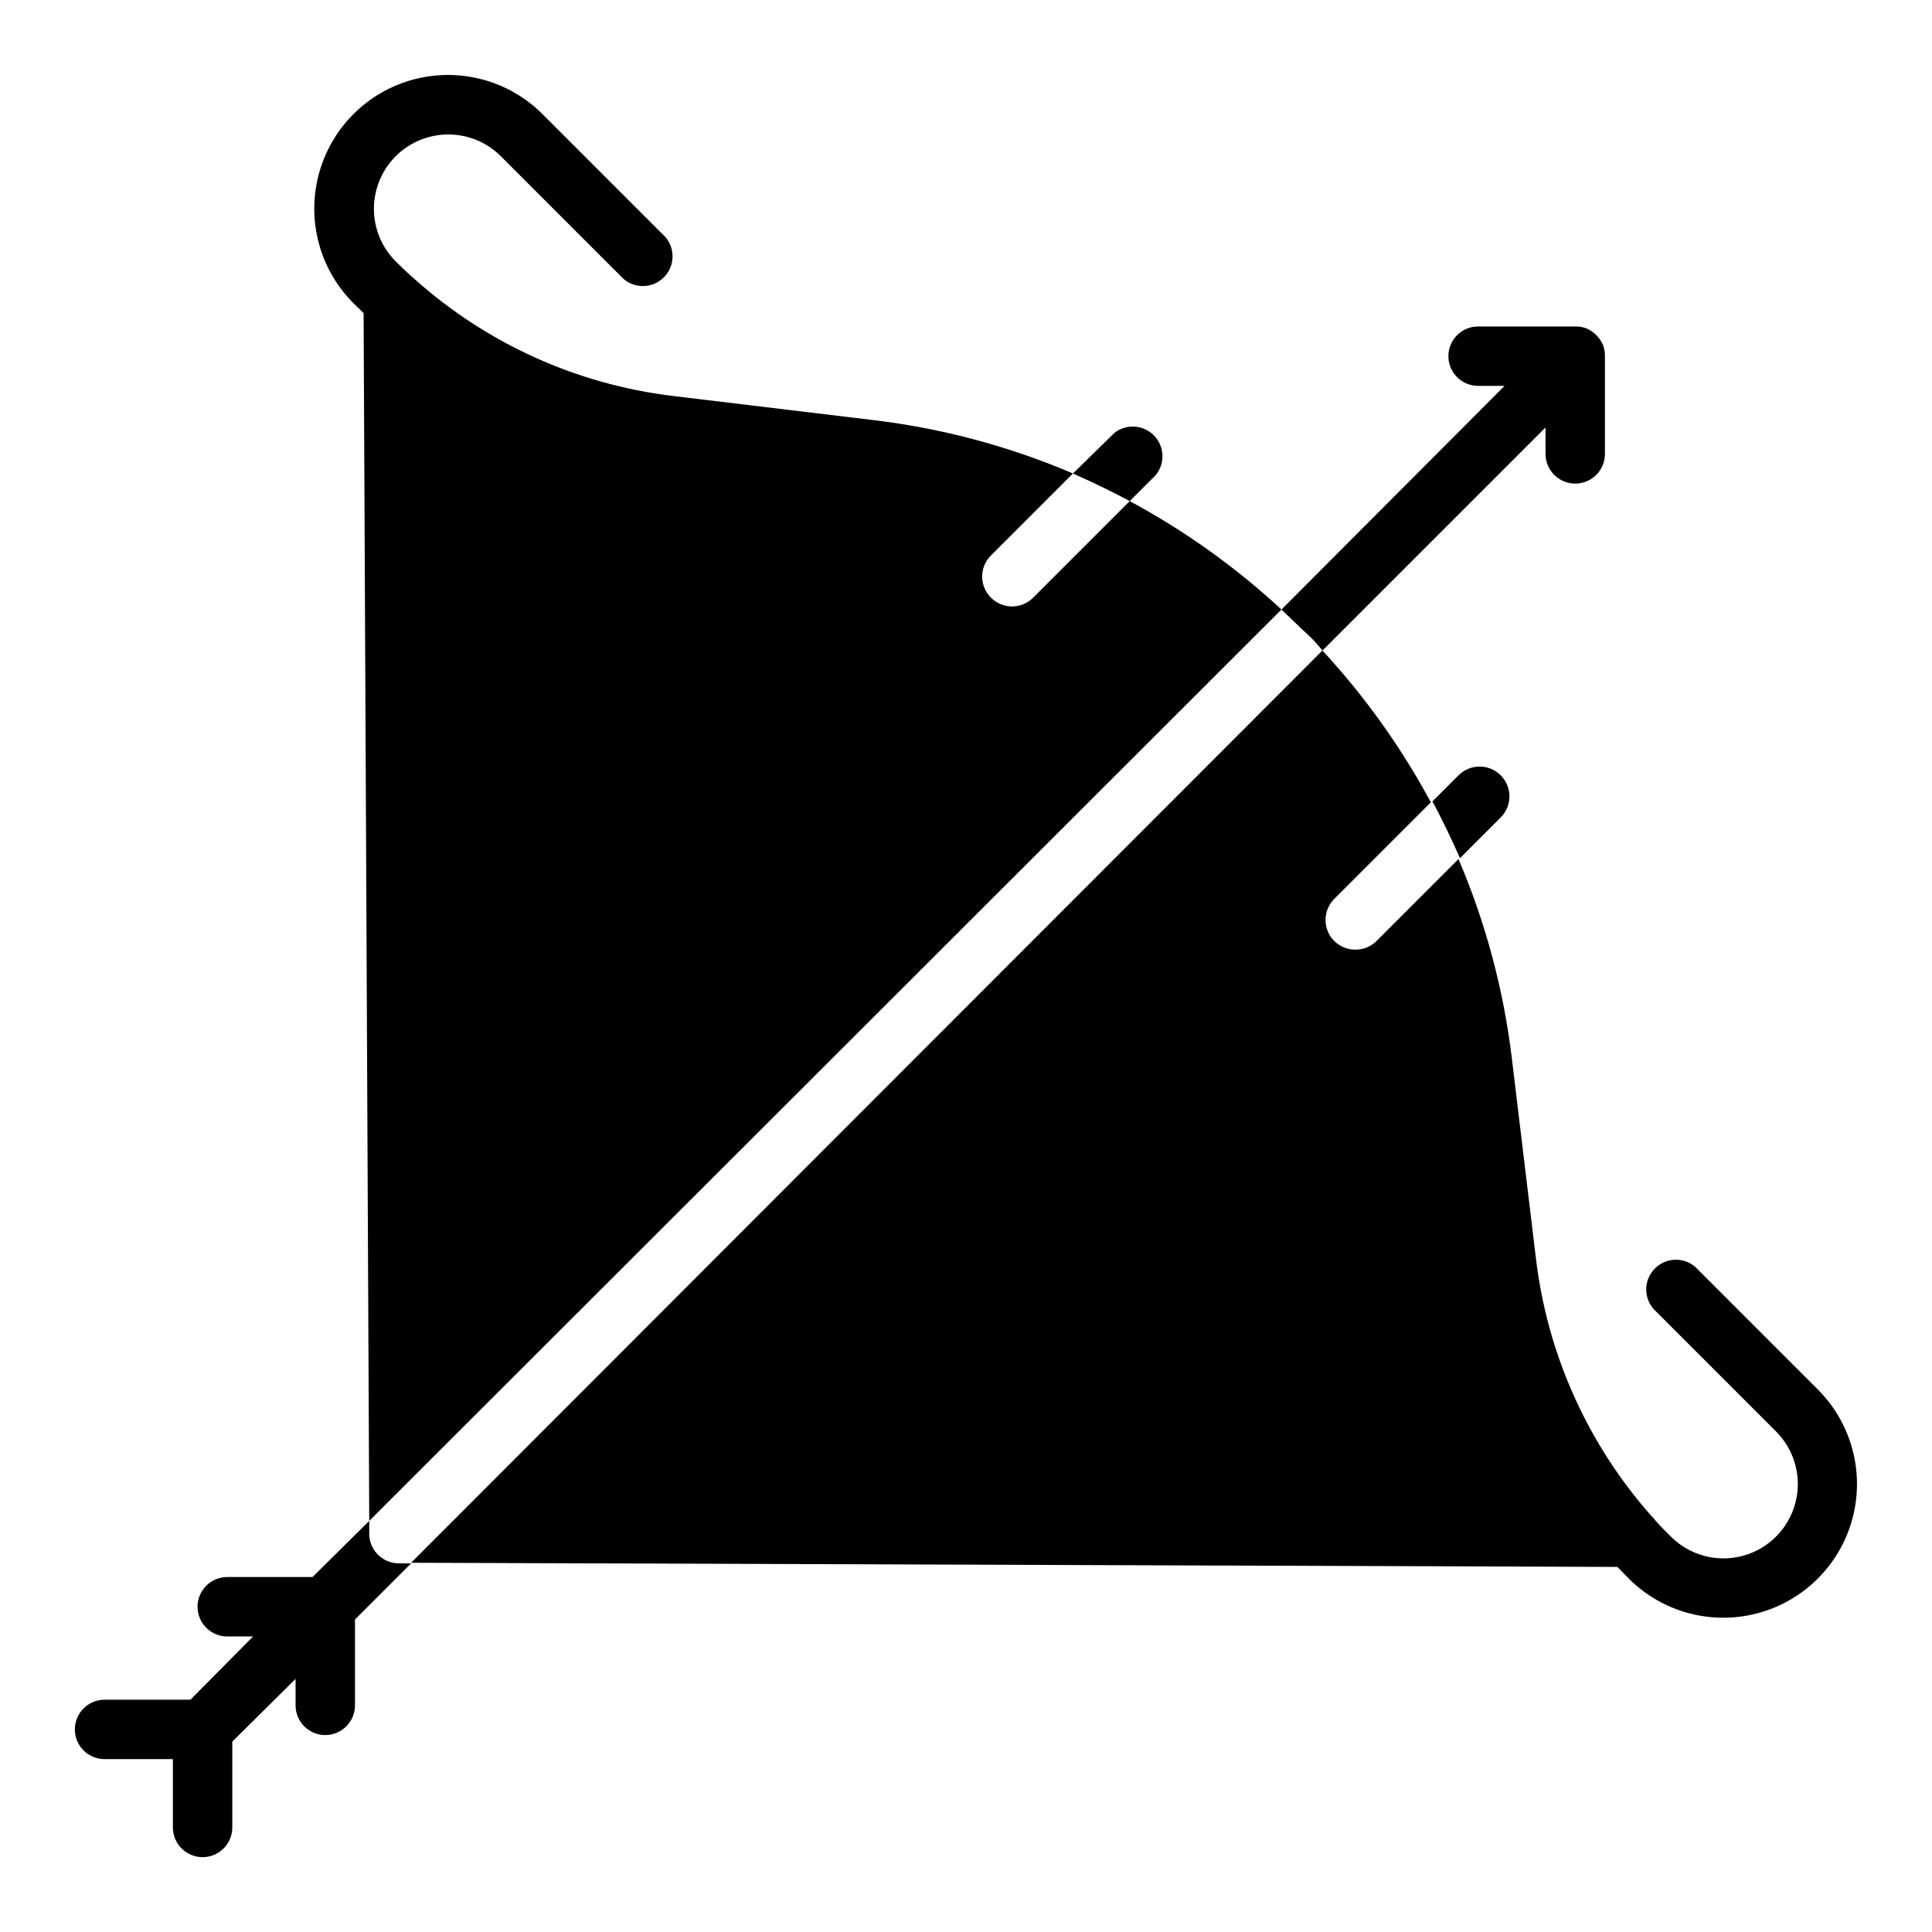 <?xml version="1.0" encoding="UTF-8"?>
<!-- Uploaded to: ICON Repo, www.svgrepo.com, Generator: ICON Repo Mixer Tools -->
<svg fill="#000000" width="800px" height="800px" version="1.1" viewBox="144 144 512 512" xmlns="http://www.w3.org/2000/svg">
 <g>
  <path d="m443.38 276.8-25.586 25.586c-1.477 1.488-3.488 2.328-5.59 2.328-2.098 0-4.109-0.84-5.59-2.328-1.488-1.48-2.328-3.492-2.328-5.59s0.84-4.113 2.328-5.59l21.727-21.727c-16.918-7.227-34.785-12-53.055-14.168l-52.98-6.375v-0.004c-25.469-3.066-49.379-13.895-68.484-31.016-1.73-1.496-3.387-3.07-4.961-4.644-4.977-4.977-6.922-12.234-5.102-19.031 1.824-6.801 7.137-12.113 13.934-13.934 6.801-1.824 14.059 0.121 19.035 5.098l32.512 32.512c3.121 2.676 7.777 2.496 10.688-0.414 2.906-2.906 3.086-7.562 0.41-10.684l-32.59-32.59c-8.957-8.945-22.004-12.43-34.23-9.145-12.223 3.285-21.766 12.844-25.031 25.074-3.266 12.227 0.238 25.27 9.195 34.215l2.676 2.598 1.496 320.08 241.75-241.52c-12.141-11.238-25.656-20.891-40.223-28.734z"/>
  <path d="m625.77 512.25-32.512-32.512c-3.125-2.676-7.781-2.496-10.688 0.414-2.906 2.906-3.09 7.562-0.414 10.684l32.512 32.512c4.981 4.981 6.922 12.234 5.102 19.035-1.824 6.801-7.133 12.109-13.934 13.934-6.801 1.82-14.055-0.121-19.035-5.102-1.34-1.34-2.754-2.754-4.094-4.25-0.324-0.453-0.691-0.875-1.102-1.258-16.852-19.043-27.508-42.77-30.543-68.016l-6.375-52.98c-2.172-18.27-6.945-36.137-14.172-53.055l-21.727 21.727c-1.484 1.473-3.496 2.293-5.59 2.281-2.09 0.012-4.102-0.809-5.586-2.281-1.492-1.48-2.332-3.492-2.332-5.59s0.84-4.109 2.332-5.59l25.586-25.586-0.004 0.004c-7.844-14.566-17.496-28.082-28.734-40.227l-241.51 241.75 319.68 1.102 2.992 3.07c8.941 8.957 21.984 12.461 34.215 9.195 12.227-3.266 21.785-12.809 25.07-25.031 3.285-12.227-0.199-25.273-9.141-34.23z"/>
  <path d="m241.85 550.36v-3.305l-15.035 14.875h-22.59c-4.348 0-7.875 3.523-7.875 7.871s3.527 7.875 7.875 7.875h6.848l-16.609 16.766h-22.75c-4.348 0-7.875 3.523-7.875 7.871s3.527 7.871 7.875 7.871h18.105v18.109c0 4.348 3.523 7.871 7.871 7.871s7.871-3.523 7.871-7.871v-22.754l16.77-16.609v7.008c0 4.348 3.523 7.871 7.871 7.871 4.348 0 7.871-3.523 7.871-7.871v-22.75l14.879-14.879h-3.227c-2.102 0-4.117-0.84-5.594-2.332-1.48-1.496-2.301-3.516-2.281-5.617z"/>
  <path d="m494.46 316.4 59.117-59.117v7.008l0.004-0.004c0 4.348 3.523 7.871 7.871 7.871s7.871-3.523 7.871-7.871v-25.977c0.016-1.023-0.172-2.039-0.551-2.992-0.855-1.883-2.367-3.394-4.25-4.25-0.953-0.379-1.969-0.566-2.992-0.551h-25.82c-4.348 0-7.871 3.523-7.871 7.871 0 4.348 3.523 7.871 7.871 7.871h7.008l-59.121 59.277 5.668 5.434c1.891 1.625 3.621 3.434 5.195 5.43z"/>
  <path d="m450.3 269.88c2.523-3.106 2.316-7.613-0.484-10.473-2.801-2.859-7.297-3.164-10.457-0.707l-11.023 10.785c5.117 2.281 10.156 4.644 15.035 7.32z"/>
  <path d="m541.7 360.64c3.086-3.086 3.086-8.09 0-11.176-3.086-3.086-8.094-3.086-11.18 0l-6.926 6.926c2.676 4.879 5.039 9.918 7.32 15.035z"/>
 </g>
</svg>